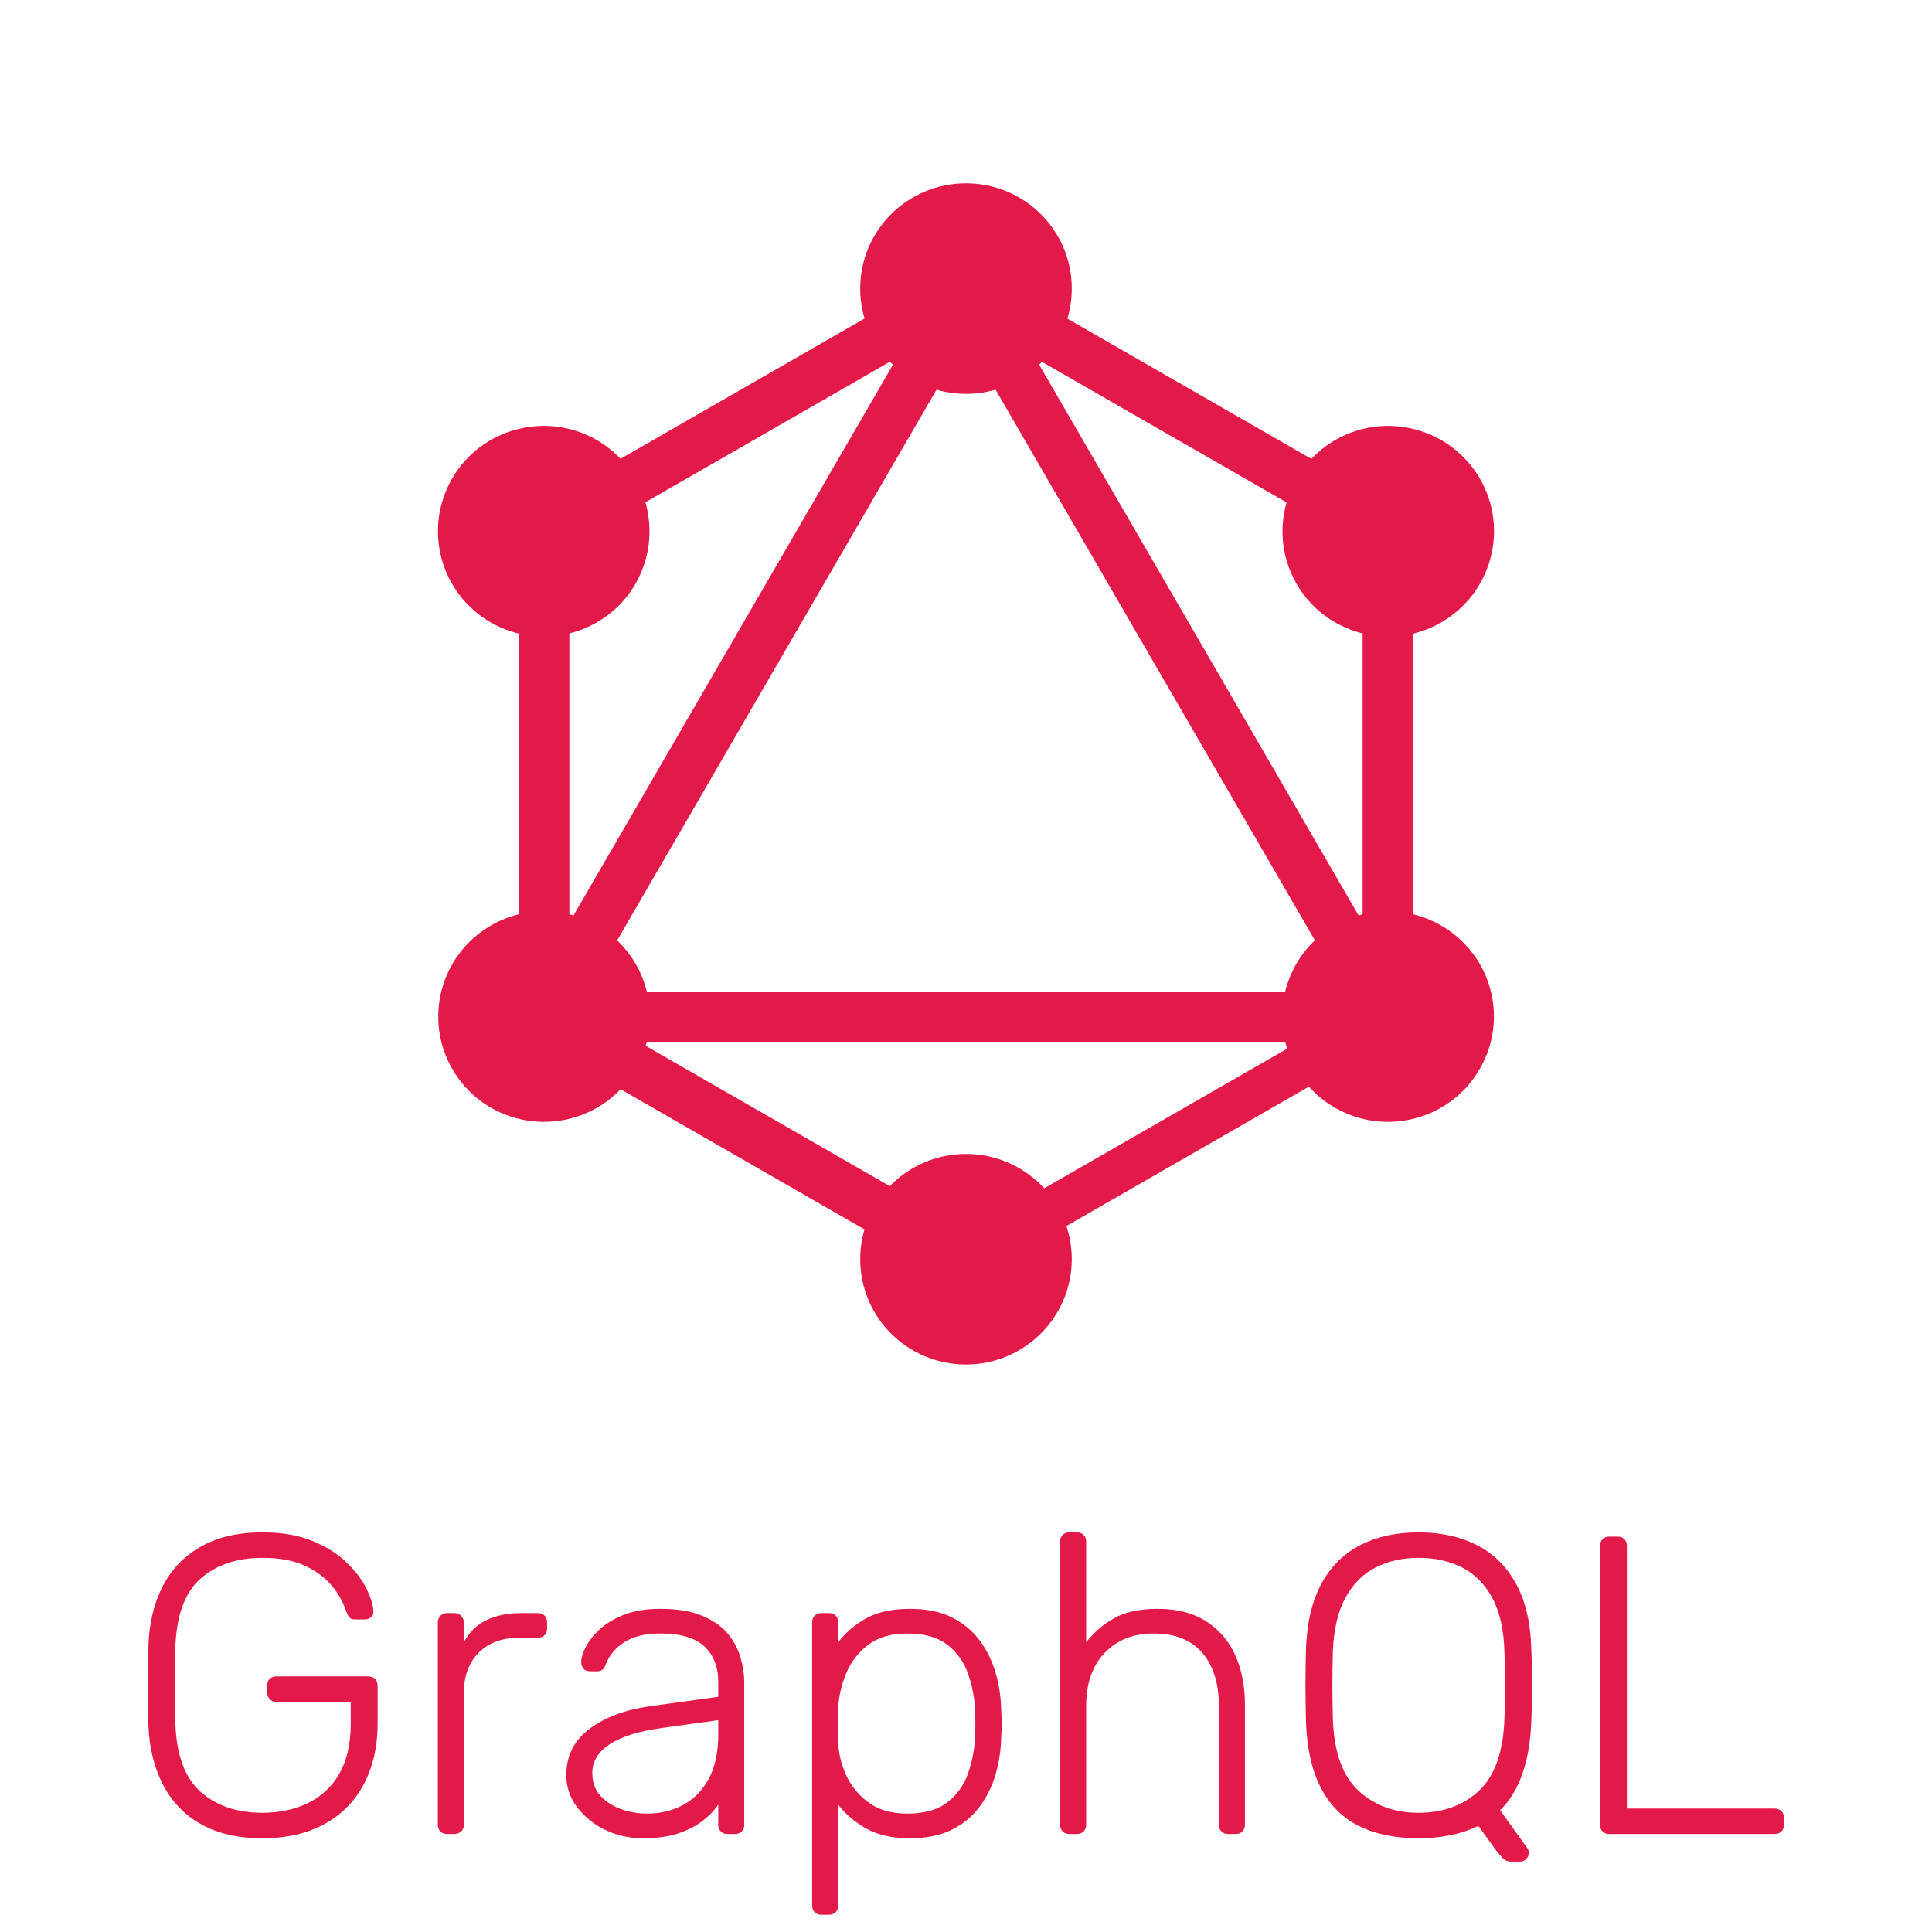 <svg width="128" height="128" viewBox="0 0 128 128" fill="none" xmlns="http://www.w3.org/2000/svg">
<path d="M35.387 71.79L32.5 70.128L64.652 14.698L67.535 16.354L35.387 71.79Z" fill="#E31949"/>
<path d="M31.84 65.7H96.14V69.02H31.84V65.7Z" fill="#E31949"/>
<path d="M65.273 86.05L33.113 67.566L34.777 64.691L66.941 83.176L65.273 86.05ZM93.215 37.871L61.05 19.387L62.718 16.516L94.879 35L93.215 37.871Z" fill="#E31949"/>
<path d="M34.785 37.86L33.121 34.988L65.285 16.504L66.949 19.375L34.785 37.86Z" fill="#E31949"/>
<path d="M92.621 71.79L60.47 16.354L63.356 14.698L95.509 70.128L92.621 71.79ZM34.39 32.79H37.723V69.758H34.39V32.79Z" fill="#E31949"/>
<path d="M90.277 32.79H93.609V69.758H90.277V32.79Z" fill="#E31949"/>
<path d="M64.707 84.645L63.25 82.137L91.223 66.059L92.68 68.566L64.707 84.645Z" fill="#E31949"/>
<path d="M98.027 70.836C96.102 74.176 91.805 75.313 88.453 73.395C87.657 72.94 86.958 72.331 86.397 71.605C85.837 70.879 85.425 70.049 85.186 69.163C84.948 68.278 84.886 67.353 85.006 66.444C85.125 65.534 85.424 64.657 85.883 63.863C87.809 60.523 92.105 59.387 95.457 61.305C98.832 63.242 99.977 67.5 98.027 70.835M42.098 38.684C40.172 42.02 35.875 43.16 32.523 41.242C31.727 40.786 31.028 40.178 30.468 39.451C29.907 38.725 29.496 37.895 29.257 37.008C29.018 36.123 28.957 35.198 29.076 34.288C29.196 33.379 29.494 32.501 29.953 31.707C31.879 28.371 36.176 27.23 39.527 29.148C42.879 31.09 44.023 35.344 42.097 38.684M29.973 70.836C28.043 67.5 29.188 63.242 32.543 61.305C35.895 59.387 40.172 60.523 42.117 63.863C44.047 67.199 42.902 71.457 39.547 73.395C36.176 75.313 31.898 74.175 29.973 70.835M85.902 38.684C83.977 35.344 85.122 31.09 88.472 29.148C91.824 27.23 96.102 28.371 98.047 31.707C99.977 35.047 98.832 39.301 95.477 41.242C92.125 43.16 87.828 42.02 85.902 38.684ZM64 90.402C60.125 90.402 56.992 87.285 56.992 83.426C56.992 79.57 60.125 76.453 64 76.453C67.875 76.453 71.008 79.57 71.008 83.426C71.008 87.262 67.875 90.402 64 90.402ZM64 26.094C60.125 26.094 56.992 22.977 56.992 19.117C56.992 15.262 60.125 12.145 64 12.145C67.875 12.145 71.008 15.262 71.008 19.117C71.008 22.977 67.875 26.094 64 26.094ZM106.625 121.508C106.543 121.512 106.46 121.5 106.383 121.471C106.305 121.442 106.235 121.397 106.175 121.34C106.117 121.281 106.072 121.21 106.043 121.133C106.014 121.055 106 120.973 106.004 120.89V102.426C106.004 102.238 106.062 102.086 106.176 101.973C106.235 101.916 106.306 101.871 106.383 101.843C106.46 101.814 106.543 101.801 106.625 101.805H107.165C107.352 101.805 107.504 101.859 107.617 101.973C107.674 102.033 107.719 102.104 107.748 102.182C107.776 102.26 107.789 102.343 107.785 102.426V119.82H117.543C117.75 119.82 117.91 119.875 118.023 119.988C118.137 120.102 118.191 120.262 118.191 120.465V120.891C118.195 120.973 118.182 121.056 118.154 121.133C118.125 121.21 118.08 121.281 118.023 121.34C117.91 121.453 117.75 121.508 117.543 121.508H106.625ZM100.094 123.336C99.993 123.337 99.893 123.316 99.801 123.275C99.708 123.234 99.626 123.174 99.559 123.098C99.432 122.966 99.309 122.831 99.191 122.691L97.945 120.973C96.816 121.516 95.496 121.789 93.988 121.789C92.422 121.789 91.094 121.512 90 120.961C88.906 120.406 88.066 119.551 87.484 118.398C86.898 117.242 86.578 115.785 86.524 114.02C86.504 113.176 86.492 112.387 86.492 111.656C86.492 110.926 86.504 110.136 86.523 109.293C86.578 107.547 86.918 106.098 87.539 104.941C88.16 103.789 89.023 102.93 90.129 102.367C91.23 101.805 92.516 101.523 93.989 101.523C95.457 101.523 96.742 101.805 97.848 102.367C98.949 102.93 99.816 103.789 100.449 104.941C101.079 106.098 101.414 107.547 101.453 109.293C101.488 110.08 101.506 110.868 101.508 111.656C101.508 112.386 101.488 113.176 101.453 114.02C101.359 116.703 100.668 118.676 99.387 119.934L101.199 122.464C101.222 122.494 101.24 122.528 101.254 122.563C101.274 122.609 101.281 122.68 101.281 122.773C101.282 122.847 101.267 122.92 101.238 122.988C101.21 123.056 101.167 123.117 101.113 123.168C101.062 123.221 101.001 123.264 100.933 123.293C100.866 123.322 100.793 123.336 100.719 123.336H100.094ZM93.988 120.102C95.609 120.102 96.941 119.613 97.988 118.637C99.035 117.66 99.594 116.074 99.672 113.879C99.707 113.035 99.727 112.293 99.727 111.656C99.727 111.02 99.707 110.277 99.672 109.434C99.632 107.969 99.363 106.777 98.863 105.859C98.363 104.938 97.695 104.269 96.855 103.844C96.02 103.422 95.062 103.211 93.988 103.211C92.93 103.211 91.984 103.421 91.145 103.844C90.305 104.27 89.637 104.938 89.137 105.859C88.637 106.777 88.359 107.969 88.305 109.434C88.285 110.277 88.273 111.02 88.273 111.656C88.273 112.293 88.285 113.036 88.305 113.879C88.379 116.074 88.945 117.66 90 118.637C91.055 119.613 92.383 120.102 93.988 120.102ZM70.855 121.508C70.773 121.512 70.69 121.499 70.613 121.47C70.536 121.442 70.466 121.397 70.406 121.34C70.348 121.281 70.303 121.21 70.273 121.133C70.244 121.055 70.231 120.973 70.234 120.89V102.14C70.234 101.953 70.293 101.805 70.406 101.691C70.466 101.634 70.536 101.589 70.614 101.56C70.691 101.531 70.774 101.519 70.856 101.523H71.336C71.527 101.523 71.676 101.578 71.789 101.691C71.847 101.75 71.892 101.821 71.922 101.898C71.951 101.976 71.965 102.058 71.961 102.141V108.812C72.465 108.159 73.094 107.615 73.813 107.211C74.539 106.797 75.503 106.59 76.711 106.59C77.992 106.59 79.063 106.867 79.918 107.422C80.778 107.972 81.418 108.722 81.844 109.672C82.266 110.622 82.48 111.695 82.48 112.895V120.891C82.484 120.974 82.47 121.056 82.441 121.133C82.412 121.21 82.367 121.281 82.309 121.34C82.249 121.398 82.178 121.442 82.1 121.471C82.022 121.5 81.938 121.513 81.855 121.508H81.375C81.292 121.512 81.209 121.499 81.131 121.471C81.053 121.442 80.982 121.397 80.922 121.34C80.865 121.28 80.82 121.21 80.791 121.132C80.763 121.055 80.75 120.973 80.754 120.89V113.035C80.754 111.535 80.387 110.355 79.652 109.504C78.914 108.648 77.84 108.223 76.426 108.223C75.09 108.223 74.012 108.648 73.191 109.503C72.371 110.355 71.961 111.535 71.961 113.035V120.891C71.965 120.974 71.951 121.056 71.921 121.133C71.892 121.211 71.847 121.281 71.789 121.34C71.729 121.398 71.658 121.442 71.58 121.471C71.502 121.5 71.419 121.513 71.336 121.508H70.855ZM54.43 126.855C54.347 126.86 54.264 126.847 54.186 126.818C54.108 126.789 54.037 126.745 53.977 126.687C53.919 126.628 53.874 126.558 53.845 126.48C53.815 126.403 53.802 126.321 53.805 126.238V107.492C53.805 107.305 53.863 107.152 53.977 107.039C54.037 106.981 54.108 106.937 54.186 106.908C54.264 106.879 54.347 106.867 54.43 106.871H54.91C55.098 106.871 55.25 106.926 55.363 107.039C55.42 107.099 55.465 107.17 55.494 107.248C55.523 107.326 55.535 107.409 55.531 107.492V108.812C56.004 108.176 56.621 107.645 57.383 107.222C58.148 106.801 59.113 106.59 60.281 106.59C61.395 106.59 62.328 106.781 63.082 107.168C63.806 107.526 64.436 108.051 64.918 108.699C65.391 109.339 65.738 110.051 65.965 110.839C66.191 111.629 66.312 112.434 66.332 113.262C66.352 113.543 66.359 113.852 66.359 114.192C66.359 114.527 66.352 114.836 66.332 115.117C66.314 115.937 66.191 116.751 65.965 117.539C65.738 118.329 65.391 119.039 64.918 119.679C64.436 120.328 63.807 120.853 63.082 121.211C62.328 121.598 61.395 121.789 60.282 121.789C59.113 121.789 58.148 121.574 57.382 121.141C56.622 120.711 56.004 120.184 55.532 119.566V126.238C55.536 126.321 55.523 126.403 55.494 126.481C55.465 126.558 55.421 126.629 55.363 126.688C55.303 126.745 55.232 126.789 55.154 126.818C55.076 126.847 54.993 126.859 54.91 126.855H54.43ZM60.113 120.156C61.223 120.156 62.102 119.914 62.743 119.426C63.383 118.938 63.865 118.272 64.129 117.512C64.41 116.722 64.57 115.879 64.609 114.977C64.625 114.452 64.625 113.927 64.609 113.402C64.577 112.538 64.415 111.683 64.129 110.867C63.864 110.107 63.382 109.442 62.742 108.953C62.102 108.465 61.222 108.223 60.113 108.223C59.039 108.223 58.172 108.477 57.512 108.98C56.864 109.472 56.361 110.129 56.055 110.883C55.751 111.612 55.573 112.387 55.531 113.176C55.511 113.457 55.504 113.824 55.504 114.273C55.504 114.723 55.512 115.09 55.531 115.371C55.551 116.121 55.723 116.863 56.055 117.594C56.383 118.327 56.901 118.96 57.555 119.426C58.223 119.914 59.075 120.156 60.113 120.156ZM42.582 121.79C41.715 121.799 40.858 121.606 40.078 121.227C39.35 120.879 38.715 120.362 38.227 119.719C37.761 119.11 37.512 118.361 37.52 117.594C37.52 116.32 38.04 115.297 39.074 114.527C40.109 113.757 41.457 113.262 43.117 113.035L47.586 112.418V111.43C47.586 110.437 47.277 109.652 46.668 109.082C46.055 108.508 45.078 108.222 43.738 108.222C42.758 108.222 41.968 108.414 41.363 108.801C40.762 109.184 40.348 109.687 40.121 110.305C40.027 110.585 39.848 110.727 39.582 110.727H39.132C38.906 110.727 38.746 110.668 38.648 110.543C38.553 110.419 38.504 110.265 38.508 110.109C38.508 109.844 38.609 109.516 38.805 109.125C39.004 108.73 39.309 108.34 39.727 107.953C40.141 107.57 40.676 107.246 41.336 106.984C41.996 106.723 42.796 106.59 43.738 106.59C44.852 106.59 45.77 106.738 46.496 107.04C47.223 107.34 47.789 107.73 48.196 108.207C48.598 108.687 48.886 109.219 49.055 109.797C49.227 110.379 49.309 110.953 49.309 111.516V120.891C49.313 120.973 49.3 121.056 49.272 121.133C49.243 121.21 49.198 121.281 49.141 121.34C49.081 121.397 49.01 121.442 48.932 121.471C48.854 121.499 48.771 121.512 48.688 121.508H48.207C48.124 121.512 48.041 121.499 47.963 121.471C47.886 121.442 47.814 121.397 47.754 121.34C47.697 121.28 47.652 121.21 47.623 121.132C47.594 121.055 47.582 120.973 47.586 120.89V119.566C47.317 119.949 46.993 120.29 46.625 120.578C46.211 120.918 45.675 121.203 45.027 121.438C44.375 121.672 43.562 121.789 42.582 121.789V121.79ZM42.863 120.156C43.73 120.156 44.523 119.969 45.238 119.594C45.953 119.219 46.523 118.641 46.949 117.864C47.375 117.086 47.586 116.105 47.586 114.922V113.965L43.938 114.473C42.391 114.676 41.223 115.035 40.43 115.539C39.64 116.047 39.242 116.684 39.242 117.453C39.242 118.074 39.422 118.582 39.782 118.977C40.141 119.367 40.598 119.664 41.152 119.859C41.707 120.059 42.277 120.156 42.863 120.156ZM29.629 121.508C29.546 121.512 29.463 121.499 29.385 121.471C29.308 121.442 29.236 121.397 29.176 121.34C29.12 121.28 29.076 121.209 29.047 121.132C29.018 121.055 29.005 120.972 29.008 120.89V107.52C29.008 107.332 29.066 107.176 29.176 107.055C29.234 106.994 29.305 106.946 29.383 106.914C29.461 106.883 29.545 106.868 29.629 106.871H30.082C30.27 106.871 30.426 106.934 30.551 107.055C30.611 107.116 30.659 107.189 30.69 107.269C30.722 107.349 30.737 107.434 30.734 107.52V108.813C31.05 108.178 31.567 107.664 32.204 107.352C32.844 107.032 33.637 106.872 34.578 106.872H35.625C35.813 106.872 35.965 106.926 36.078 107.039C36.135 107.099 36.18 107.17 36.209 107.248C36.237 107.326 36.25 107.409 36.246 107.492V107.882C36.246 108.074 36.191 108.222 36.078 108.336C36.018 108.393 35.947 108.438 35.869 108.467C35.791 108.495 35.708 108.508 35.625 108.504H34.41C33.277 108.504 32.383 108.832 31.723 109.488C31.063 110.145 30.734 111.039 30.734 112.164V120.891C30.737 120.975 30.723 121.058 30.691 121.135C30.66 121.213 30.612 121.283 30.551 121.34C30.422 121.454 30.254 121.514 30.082 121.508H29.629ZM17.387 121.79C15.766 121.79 14.402 121.477 13.301 120.848C12.219 120.24 11.343 119.323 10.785 118.215C10.207 117.09 9.895 115.793 9.835 114.332C9.816 113.484 9.809 112.594 9.809 111.656C9.809 110.719 9.816 109.828 9.836 108.98C9.895 107.5 10.207 106.2 10.786 105.082C11.35 103.978 12.231 103.066 13.316 102.465C14.426 101.835 15.786 101.523 17.386 101.523C18.688 101.523 19.801 101.715 20.723 102.102C21.648 102.484 22.403 102.965 22.984 103.535C23.57 104.109 24.004 104.684 24.285 105.265C24.57 105.848 24.719 106.335 24.738 106.73C24.751 106.804 24.745 106.88 24.72 106.952C24.696 107.023 24.654 107.087 24.598 107.137C24.473 107.246 24.311 107.302 24.145 107.293H23.523C23.352 107.293 23.23 107.25 23.156 107.168C23.078 107.082 23.004 106.938 22.93 106.73C22.723 106.117 22.4 105.548 21.98 105.055C21.54 104.52 20.945 104.078 20.2 103.735C19.457 103.387 18.516 103.211 17.387 103.211C15.707 103.211 14.347 103.668 13.301 104.578C12.254 105.488 11.695 107.004 11.617 109.125C11.562 110.813 11.562 112.503 11.617 114.191C11.695 116.293 12.254 117.801 13.301 118.723C14.348 119.641 15.707 120.102 17.387 120.102C18.5 120.102 19.497 119.891 20.383 119.469C21.265 119.052 21.997 118.372 22.477 117.523C22.984 116.653 23.238 115.539 23.238 114.191V112.754H18.32C18.236 112.757 18.152 112.743 18.074 112.711C17.996 112.679 17.925 112.631 17.867 112.57C17.752 112.443 17.692 112.276 17.699 112.105V111.711C17.699 111.508 17.754 111.348 17.867 111.234C17.927 111.177 17.998 111.132 18.076 111.104C18.154 111.075 18.237 111.062 18.32 111.066H24.371C24.578 111.066 24.738 111.121 24.851 111.234C24.965 111.348 25.02 111.508 25.02 111.711V114.191C25.02 115.691 24.723 117.016 24.129 118.161C23.548 119.292 22.642 120.222 21.527 120.832C20.387 121.469 19.007 121.789 17.387 121.789V121.79Z" fill="#E31949"/>
</svg>
